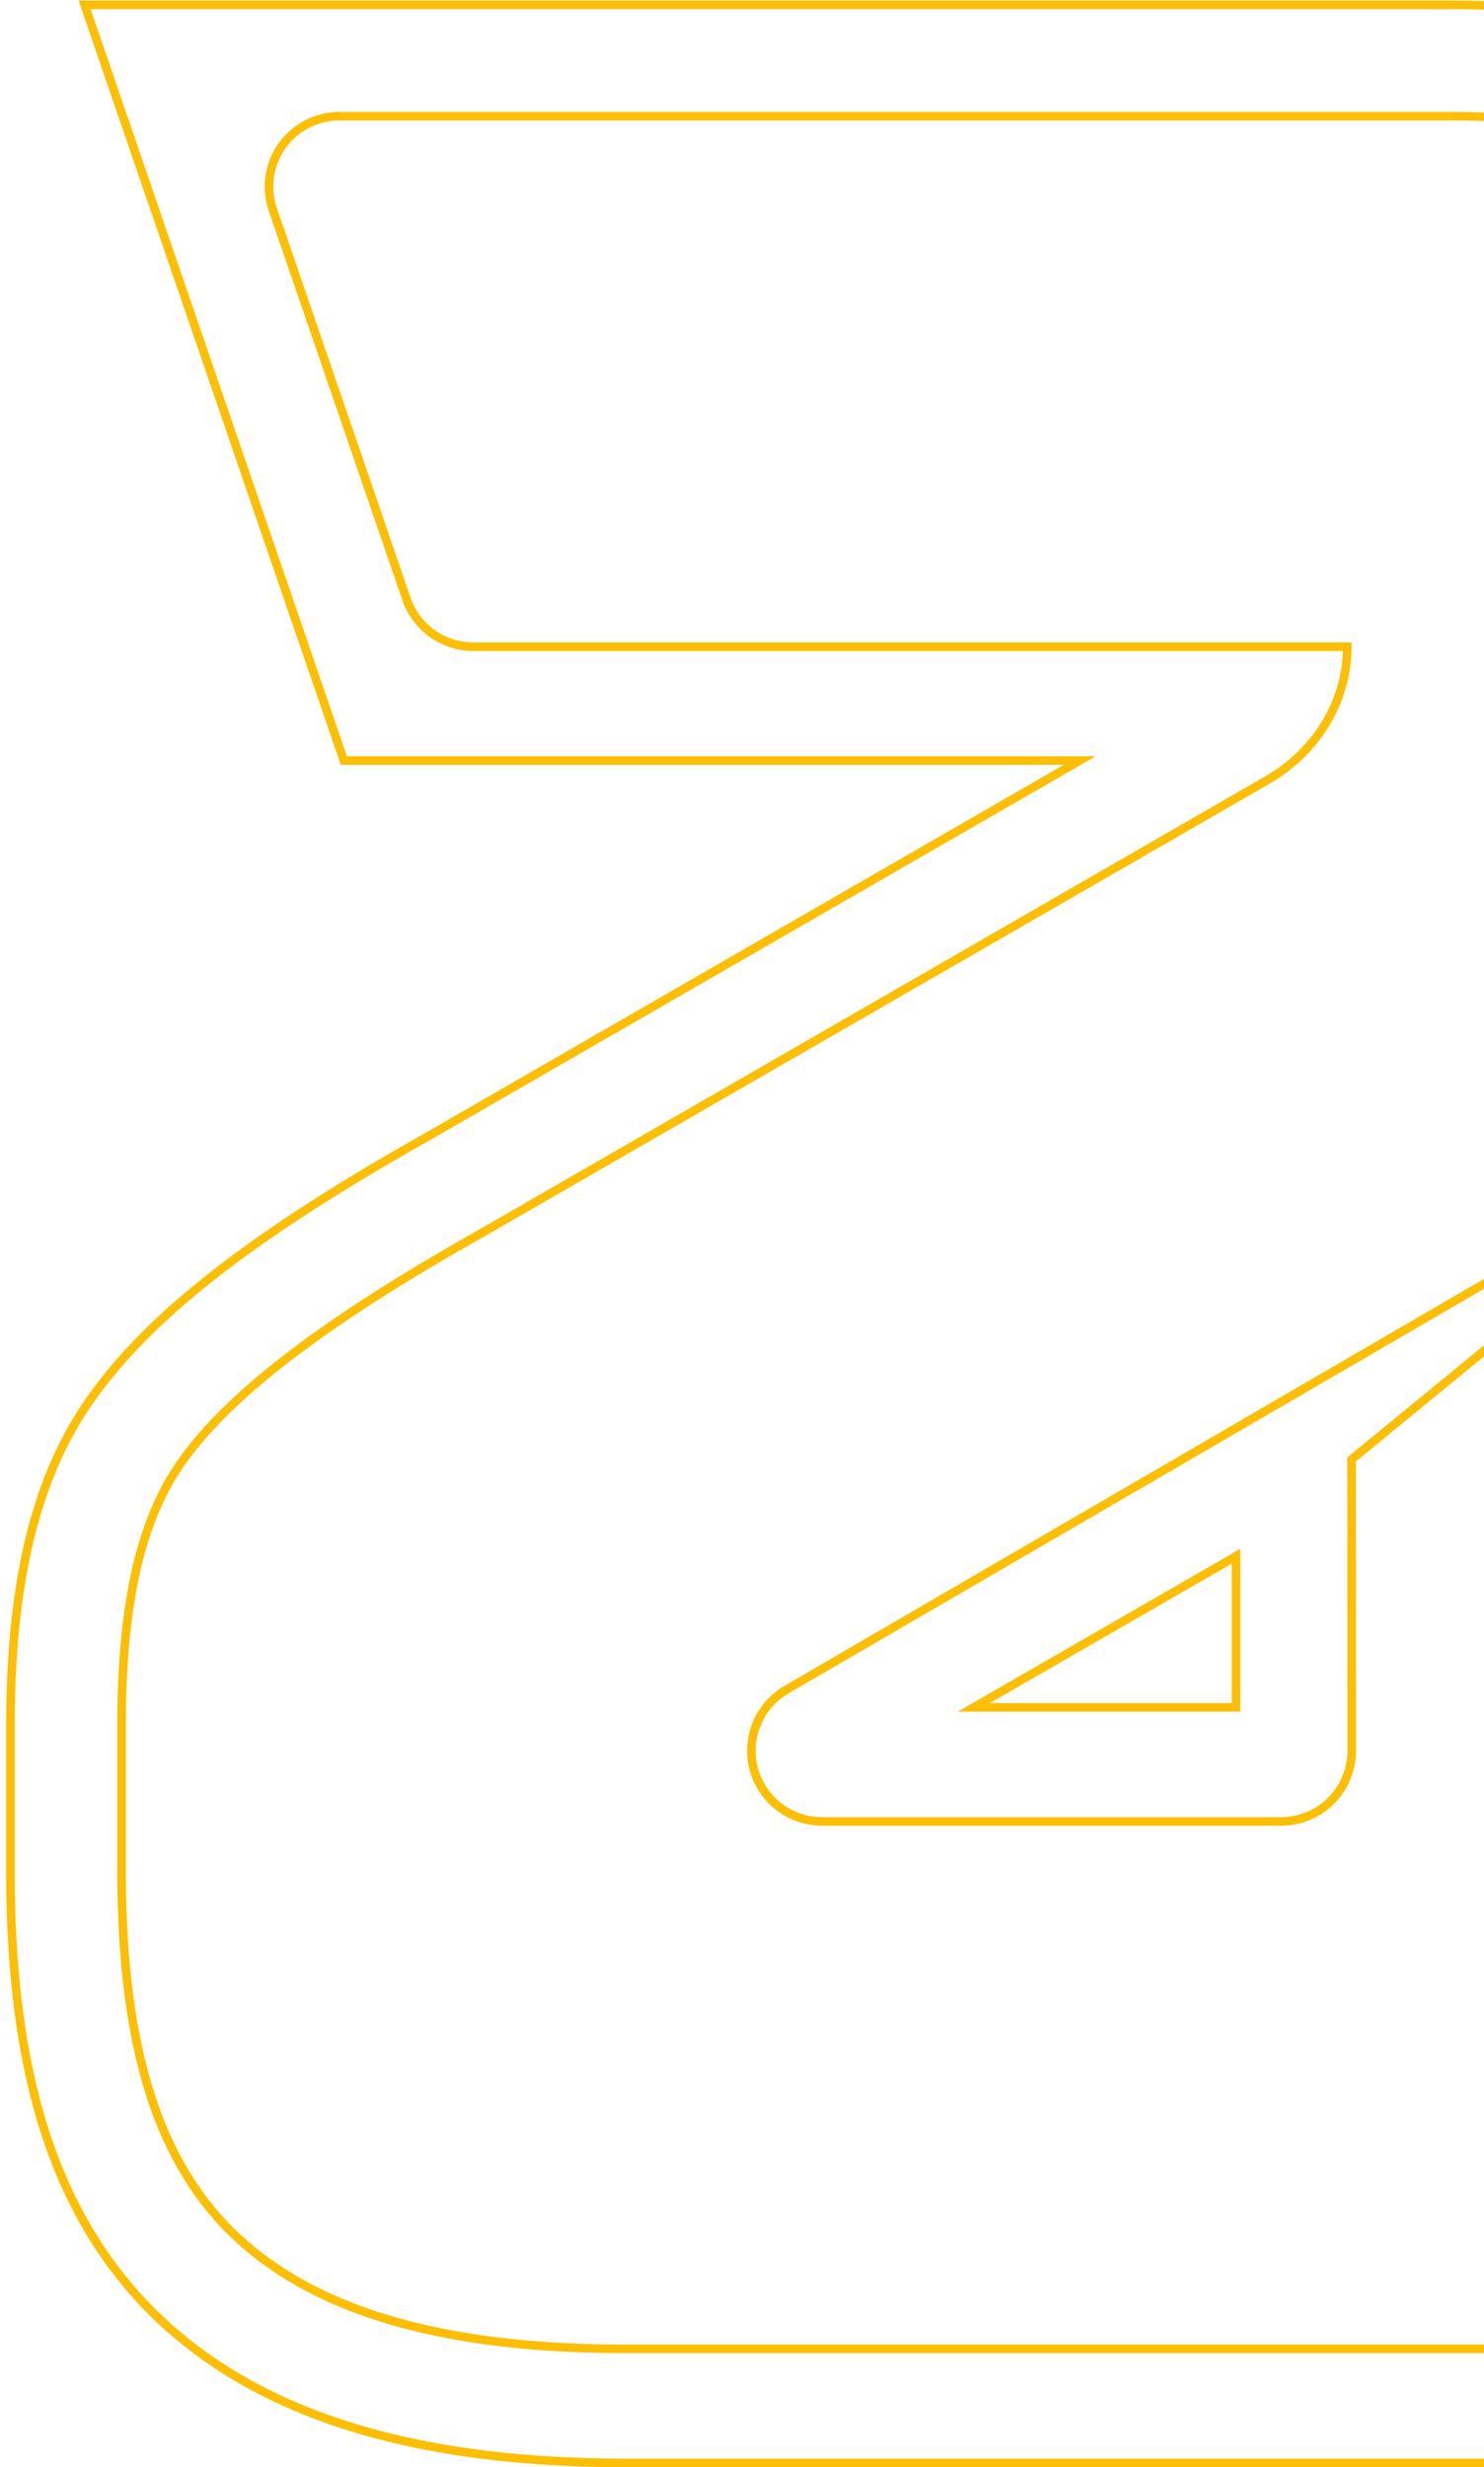 <svg id="Ebene_1" data-name="Ebene 1" xmlns="http://www.w3.org/2000/svg" xmlns:xlink="http://www.w3.org/1999/xlink" viewBox="0 0 520.66 865.2"><defs><style>.cls-1,.cls-3{fill:none;}.cls-2{clip-path:url(#clip-path);}.cls-3{stroke:#fcbf05;stroke-miterlimit:10;stroke-width:3px;}</style><clipPath id="clip-path"><rect class="cls-1" width="520.66" height="865.24"/></clipPath></defs><g class="cls-2"><path class="cls-3" d="M580.13,425l-105.94,86.8.05,102.16a24.75,24.75,0,0,1-24.72,24.78H288.38A24.79,24.79,0,0,1,276,592.49l299.57-174.2C579.87,415.8,584,421.8,580.13,425ZM650.67,85.74c-30.55-30.31-77.38-45-143.15-45H119.14A24.72,24.72,0,0,0,95.7,73.42l46.92,136.66a24.77,24.77,0,0,0,23.43,16.7H472.69c0,19-10.62,36.72-28.08,46.79L168.09,432.93C115,462.85,82.16,487.72,64.94,511c-15.2,20.33-22.28,50.18-22.28,93.91v51.13c0,59.1,11.6,98.68,36.66,124.76,28,28.86,73.85,42.89,140,42.89H669.9A24.74,24.74,0,0,0,694.66,799V205.59C694.66,155.08,679.87,114.77,650.67,85.74Zm-217,460v53h-92ZM679,58.21C640.7,20.18,584.76,1.7,508,1.7H29.68l90.95,265h258.2L149.17,399.07c-58.93,33.22-94.55,60.67-115.38,88.86-20.56,27.5-30.13,64.82-30.13,117.5v51.14c0,69.93,15.14,118.25,47.81,152.23,35.88,36.94,91,54.9,168.4,54.9H734.66V206.06C734.66,144.68,716,94.94,679,58.21Z"/></g></svg>